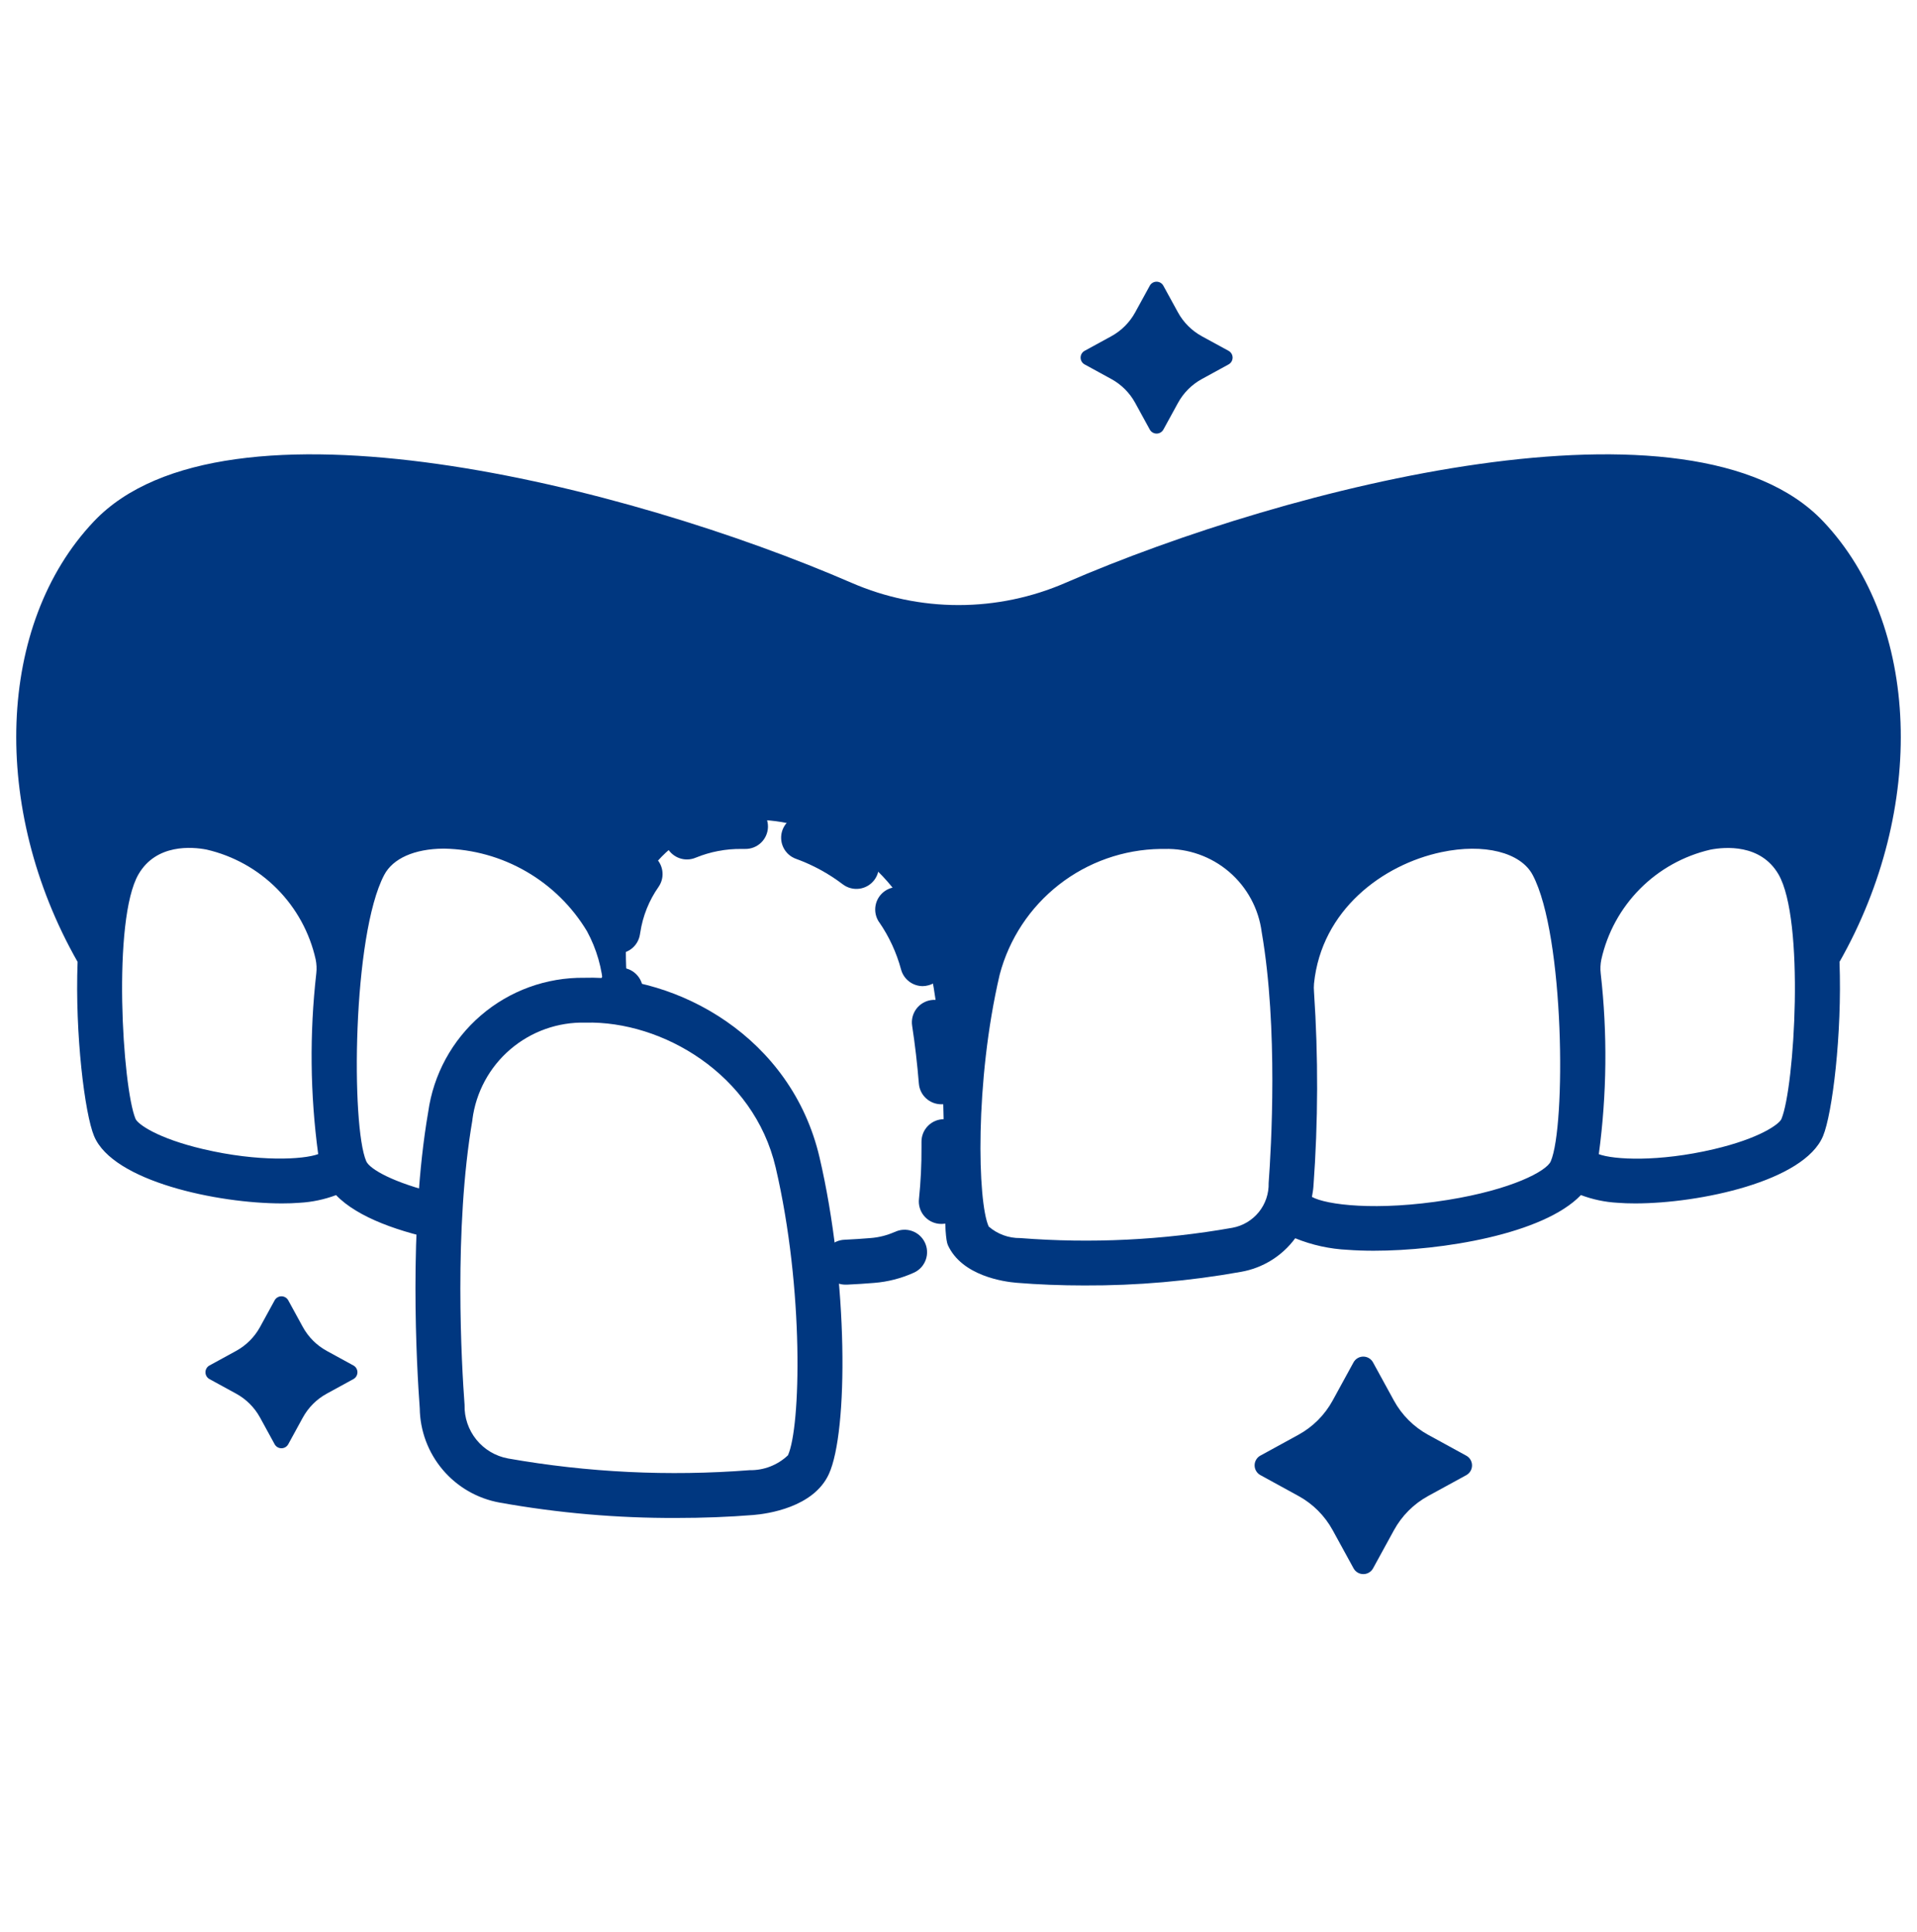 <svg xmlns="http://www.w3.org/2000/svg" width="125" height="126" viewBox="0 0 125 126" fill="none"><path d="M88.257 88.851L86.897 91.338C86.382 92.28 85.609 93.055 84.668 93.571L82.182 94.932C82.068 94.994 81.974 95.086 81.908 95.198C81.842 95.31 81.808 95.437 81.808 95.566C81.808 95.696 81.842 95.823 81.908 95.935C81.974 96.046 82.068 96.138 82.182 96.201L84.668 97.564C85.611 98.08 86.386 98.856 86.901 99.799L88.262 102.285C88.325 102.399 88.416 102.493 88.528 102.559C88.64 102.625 88.767 102.659 88.897 102.659C89.026 102.659 89.153 102.625 89.265 102.559C89.376 102.493 89.469 102.399 89.531 102.285L90.892 99.799C91.407 98.856 92.182 98.08 93.125 97.564L95.611 96.205C95.725 96.142 95.819 96.05 95.885 95.939C95.951 95.827 95.985 95.7 95.985 95.57C95.985 95.441 95.951 95.314 95.885 95.202C95.819 95.09 95.725 94.998 95.611 94.936L93.125 93.575C92.183 93.059 91.407 92.284 90.892 91.342L89.531 88.855C89.469 88.74 89.377 88.644 89.266 88.577C89.154 88.51 89.026 88.474 88.895 88.474C88.765 88.474 88.637 88.508 88.524 88.575C88.412 88.641 88.32 88.736 88.257 88.851Z" fill="#003780"></path><path d="M74.972 18.635L74.023 20.367C73.663 21.027 73.121 21.569 72.461 21.93L70.726 22.879C70.646 22.922 70.579 22.987 70.532 23.065C70.486 23.143 70.462 23.232 70.462 23.323C70.462 23.414 70.486 23.503 70.532 23.582C70.579 23.66 70.646 23.724 70.726 23.768L72.461 24.717C73.121 25.077 73.663 25.619 74.023 26.279L74.973 28.015C75.016 28.094 75.081 28.161 75.159 28.207C75.237 28.253 75.326 28.278 75.417 28.278C75.508 28.278 75.597 28.253 75.675 28.207C75.753 28.161 75.818 28.094 75.861 28.015L76.811 26.279C77.171 25.619 77.713 25.077 78.373 24.717L80.108 23.768C80.188 23.724 80.255 23.66 80.302 23.582C80.348 23.503 80.373 23.414 80.373 23.323C80.373 23.232 80.348 23.143 80.302 23.065C80.255 22.987 80.188 22.922 80.108 22.879L78.369 21.93C77.71 21.569 77.167 21.027 76.807 20.367L75.857 18.632C75.814 18.553 75.749 18.487 75.671 18.441C75.593 18.396 75.504 18.372 75.414 18.372C75.323 18.372 75.234 18.397 75.157 18.443C75.079 18.489 75.015 18.555 74.972 18.635Z" fill="#003780"></path><path d="M17.907 84.805L16.958 86.54C16.597 87.2 16.055 87.742 15.396 88.103L13.66 89.052C13.58 89.095 13.514 89.159 13.467 89.238C13.421 89.316 13.396 89.405 13.396 89.496C13.396 89.587 13.421 89.676 13.467 89.755C13.514 89.833 13.58 89.897 13.66 89.941L15.396 90.89C16.055 91.25 16.597 91.793 16.958 92.452L17.907 94.188C17.951 94.267 18.015 94.334 18.093 94.381C18.171 94.427 18.261 94.452 18.352 94.452C18.442 94.452 18.532 94.427 18.61 94.381C18.688 94.334 18.752 94.267 18.796 94.188L19.745 92.452C20.106 91.793 20.648 91.25 21.308 90.89L23.043 89.941C23.123 89.897 23.19 89.833 23.236 89.755C23.282 89.676 23.307 89.587 23.307 89.496C23.307 89.405 23.282 89.316 23.236 89.238C23.19 89.159 23.123 89.095 23.043 89.052L21.308 88.103C20.648 87.742 20.106 87.2 19.745 86.54L18.796 84.805C18.752 84.725 18.688 84.658 18.61 84.612C18.532 84.565 18.442 84.541 18.352 84.541C18.261 84.541 18.171 84.565 18.093 84.612C18.015 84.658 17.951 84.725 17.907 84.805Z" fill="#003780"></path><path d="M44.795 56.052C44.991 56.052 45.184 56.012 45.364 55.936C46.314 55.547 47.332 55.354 48.357 55.366H48.578C48.967 55.375 49.343 55.229 49.623 54.96C49.904 54.692 50.067 54.323 50.076 53.934C50.084 53.546 49.938 53.17 49.67 52.889C49.401 52.608 49.032 52.445 48.644 52.437H48.357C46.94 52.423 45.534 52.696 44.224 53.237C43.912 53.369 43.656 53.604 43.498 53.903C43.34 54.202 43.29 54.547 43.358 54.878C43.425 55.21 43.605 55.508 43.867 55.722C44.129 55.936 44.457 56.052 44.795 56.052Z" fill="#003780"></path><path d="M51.928 56.02C53.014 56.416 54.035 56.973 54.955 57.674C55.264 57.909 55.655 58.012 56.04 57.959C56.425 57.907 56.773 57.703 57.008 57.394C57.243 57.085 57.346 56.695 57.294 56.309C57.241 55.925 57.038 55.576 56.728 55.341C55.574 54.463 54.293 53.764 52.93 53.268C52.748 53.197 52.554 53.163 52.359 53.169C52.164 53.174 51.972 53.218 51.794 53.298C51.617 53.379 51.457 53.494 51.324 53.637C51.192 53.78 51.089 53.948 51.022 54.131C50.956 54.315 50.926 54.509 50.936 54.704C50.945 54.899 50.993 55.09 51.078 55.266C51.162 55.441 51.28 55.599 51.426 55.728C51.572 55.858 51.743 55.957 51.928 56.02Z" fill="#003780"></path><path d="M60.703 65.225C60.513 65.254 60.33 65.32 60.166 65.42C60.001 65.519 59.858 65.65 59.744 65.806C59.63 65.961 59.548 66.137 59.502 66.323C59.456 66.51 59.447 66.704 59.477 66.895C59.664 68.117 59.812 69.388 59.916 70.671C59.946 71.038 60.112 71.38 60.383 71.629C60.653 71.879 61.007 72.017 61.375 72.018H61.495C61.882 71.986 62.241 71.802 62.492 71.506C62.744 71.21 62.867 70.827 62.836 70.439C62.727 69.086 62.57 67.746 62.373 66.455C62.344 66.265 62.279 66.082 62.179 65.917C62.08 65.751 61.949 65.608 61.793 65.493C61.638 65.379 61.462 65.297 61.275 65.251C61.088 65.204 60.894 65.196 60.703 65.225Z" fill="#003780"></path><path d="M57.33 60.145C57.976 61.083 58.457 62.125 58.754 63.225C58.837 63.536 59.02 63.812 59.276 64.008C59.531 64.205 59.845 64.312 60.167 64.313C60.295 64.311 60.423 64.292 60.547 64.257C60.733 64.207 60.907 64.121 61.059 64.003C61.212 63.886 61.339 63.739 61.435 63.572C61.531 63.406 61.593 63.221 61.618 63.031C61.643 62.84 61.629 62.646 61.579 62.46C61.196 61.041 60.574 59.697 59.74 58.485C59.631 58.327 59.492 58.191 59.331 58.087C59.169 57.982 58.989 57.91 58.8 57.875C58.611 57.84 58.416 57.843 58.228 57.883C58.04 57.923 57.862 57.999 57.703 58.108C57.545 58.218 57.409 58.357 57.304 58.518C57.2 58.679 57.128 58.86 57.093 59.049C57.058 59.238 57.06 59.432 57.1 59.62C57.14 59.809 57.217 59.987 57.326 60.146L57.33 60.145Z" fill="#003780"></path><path d="M40.039 62.164C40.422 62.228 40.815 62.137 41.131 61.911C41.447 61.686 41.66 61.344 41.725 60.961L41.751 60.807C41.914 59.737 42.323 58.72 42.945 57.835C43.162 57.521 43.247 57.134 43.182 56.758C43.118 56.382 42.91 56.046 42.602 55.821C42.293 55.596 41.91 55.501 41.532 55.555C41.154 55.608 40.812 55.807 40.579 56.109C39.693 57.354 39.107 58.788 38.867 60.297L38.837 60.476C38.805 60.666 38.811 60.86 38.854 61.047C38.897 61.235 38.976 61.412 39.088 61.569C39.2 61.726 39.341 61.859 39.504 61.961C39.667 62.063 39.849 62.132 40.039 62.164Z" fill="#003780"></path><path d="M58.343 80.343C57.839 80.568 57.301 80.704 56.751 80.744C56.211 80.789 55.658 80.825 55.091 80.852C54.702 80.861 54.333 81.024 54.065 81.305C53.797 81.586 53.651 81.963 53.661 82.351C53.67 82.74 53.833 83.109 54.114 83.377C54.395 83.645 54.772 83.79 55.16 83.781H55.23C55.831 83.753 56.42 83.716 56.995 83.668C57.906 83.597 58.796 83.366 59.626 82.984C59.799 82.9 59.954 82.783 60.082 82.639C60.209 82.495 60.307 82.327 60.37 82.145C60.433 81.963 60.46 81.77 60.448 81.578C60.437 81.386 60.387 81.198 60.303 81.025C60.219 80.852 60.102 80.697 59.958 80.569C59.813 80.442 59.646 80.343 59.464 80.281C59.282 80.218 59.089 80.191 58.897 80.203C58.705 80.214 58.517 80.263 58.344 80.348L58.343 80.343Z" fill="#003780"></path><path d="M63.017 74.443C63.014 74.057 62.858 73.687 62.584 73.415C62.309 73.143 61.938 72.99 61.552 72.99H61.539C61.347 72.992 61.156 73.031 60.979 73.107C60.802 73.182 60.642 73.291 60.507 73.429C60.372 73.566 60.265 73.728 60.193 73.907C60.121 74.085 60.085 74.276 60.087 74.469V74.802C60.094 75.934 60.039 77.066 59.923 78.192C59.901 78.384 59.917 78.577 59.971 78.762C60.024 78.947 60.113 79.12 60.233 79.27C60.353 79.421 60.502 79.546 60.67 79.639C60.839 79.732 61.024 79.791 61.215 79.812C61.27 79.819 61.325 79.822 61.381 79.821C61.741 79.821 62.087 79.688 62.356 79.449C62.624 79.209 62.794 78.879 62.835 78.522C62.963 77.286 63.023 76.044 63.017 74.802V74.443Z" fill="#003780"></path><path d="M118.887 34.008C110.365 25.004 84.051 31.686 69.473 38.012C67.273 38.968 64.901 39.461 62.502 39.461C60.104 39.461 57.732 38.968 55.532 38.012C40.951 31.686 14.636 25.004 6.118 34.008C-0.222 40.702 -0.636 52.716 5.06 62.732C4.883 67.454 5.526 72.636 6.134 74.09C7.361 77.048 14.184 78.484 18.383 78.484C18.795 78.484 19.183 78.471 19.537 78.442C20.35 78.397 21.152 78.228 21.914 77.942C23.315 79.406 26.094 80.383 29.043 80.95C28.835 79.917 28.66 78.879 28.533 77.831C25.686 77.148 24.105 76.254 23.88 75.73C22.891 73.434 22.974 61.01 25.052 57.061C25.617 55.986 27.023 55.361 28.908 55.346H28.97C30.85 55.383 32.69 55.897 34.318 56.84C35.946 57.782 37.307 59.122 38.276 60.733C38.903 61.888 39.27 63.165 39.351 64.476C39.401 65.25 40.913 65.615 40.877 63.865C40.788 62.714 40.788 61.558 40.877 60.406C42.881 50.136 57.242 51.776 60.327 61.953C62.135 67.916 61.256 79.994 61.807 81.202C62.725 83.215 65.47 83.593 66.288 83.66C67.699 83.776 69.193 83.834 70.71 83.834C74.132 83.848 77.548 83.551 80.917 82.947C82.335 82.701 83.603 81.916 84.455 80.756C85.553 81.203 86.719 81.458 87.903 81.512C88.408 81.55 88.97 81.57 89.572 81.57C94.01 81.57 100.642 80.49 103.086 77.939C103.85 78.227 104.654 78.397 105.47 78.442C105.824 78.471 106.211 78.484 106.624 78.484C110.823 78.484 117.646 77.044 118.873 74.09C119.478 72.636 120.121 67.449 119.947 62.732C125.636 52.716 125.222 40.702 118.887 34.008ZM13.258 74.944C10.244 74.237 8.978 73.307 8.836 72.967C7.983 70.916 7.31 59.963 9.036 57.01C10.197 55.023 12.524 55.225 13.471 55.408C15.211 55.81 16.802 56.695 18.061 57.962C19.32 59.23 20.194 60.827 20.583 62.57C20.645 62.87 20.659 63.177 20.624 63.481C20.179 67.4 20.221 71.359 20.748 75.268C19.788 75.624 16.867 75.792 13.258 74.944ZM82.723 77.153C82.742 77.841 82.515 78.514 82.083 79.049C81.65 79.584 81.04 79.947 80.363 80.072C75.798 80.88 71.148 81.106 66.526 80.744C65.771 80.754 65.039 80.486 64.469 79.99C63.743 78.4 63.551 70.553 65.186 63.56C65.799 61.237 67.156 59.179 69.049 57.699C70.942 56.22 73.268 55.401 75.67 55.366H75.933C77.475 55.325 78.977 55.859 80.148 56.862C81.32 57.867 82.076 59.27 82.272 60.8C83.351 67.057 82.89 74.899 82.723 77.153ZM101.119 75.738C100.844 76.378 98.58 77.582 94.414 78.254C89.75 79.008 86.463 78.574 85.546 78.059C85.584 77.832 85.628 77.609 85.644 77.375C85.952 73.152 85.964 68.912 85.681 64.687C85.665 64.507 85.665 64.326 85.681 64.147C86.169 59.346 90.162 56.388 93.981 55.577C96.768 54.986 99.163 55.586 99.943 57.07C102.025 61.014 102.108 73.438 101.119 75.738ZM116.164 72.972C116.022 73.312 114.756 74.241 111.742 74.949C108.129 75.796 105.212 75.633 104.252 75.272C104.779 71.363 104.821 67.404 104.376 63.486C104.341 63.182 104.355 62.874 104.417 62.575C104.806 60.832 105.68 59.235 106.939 57.967C108.198 56.7 109.789 55.815 111.529 55.413C112.474 55.23 114.801 55.028 115.964 57.015C117.69 59.963 117.017 70.913 116.164 72.967V72.972Z" fill="#003780"></path><path d="M44.123 98.997C40.253 99.013 36.389 98.678 32.58 97.995C31.132 97.734 29.82 96.978 28.87 95.855C27.919 94.732 27.389 93.314 27.37 91.843C27.175 89.195 26.636 79.978 27.92 72.528C28.259 70.078 29.48 67.836 31.356 66.223C33.231 64.61 35.631 63.737 38.105 63.769C44.179 63.583 51.602 67.633 53.437 75.474C55.319 83.531 55.312 93.362 54.05 96.129C53.053 98.315 50.03 98.73 49.128 98.804C47.53 98.933 45.839 98.997 44.123 98.997ZM30.807 73.023C29.579 80.144 30.102 89.061 30.293 91.624C30.271 92.448 30.545 93.253 31.064 93.894C31.583 94.534 32.314 94.968 33.125 95.117C38.324 96.034 43.617 96.291 48.88 95.881C49.808 95.898 50.705 95.55 51.379 94.911C52.212 93.084 52.442 84.113 50.578 76.139C49.152 70.041 43.165 66.568 38.185 66.693C36.388 66.646 34.639 67.267 33.274 68.437C31.91 69.606 31.029 71.241 30.802 73.023H30.807Z" fill="#003780"></path><path d="M41.782 66.907C41.816 66.15 41.856 65.409 41.913 64.712C41.931 64.519 41.911 64.324 41.853 64.139C41.795 63.954 41.701 63.782 41.576 63.634C41.452 63.486 41.299 63.363 41.127 63.274C40.954 63.185 40.766 63.132 40.573 63.116C40.38 63.1 40.185 63.123 40.001 63.183C39.816 63.243 39.646 63.339 39.499 63.466C39.352 63.592 39.232 63.747 39.145 63.92C39.058 64.093 39.007 64.282 38.993 64.476C38.951 64.995 38.919 65.543 38.889 66.093C39.871 66.297 40.838 66.57 41.782 66.907Z" fill="#003780"></path></svg>